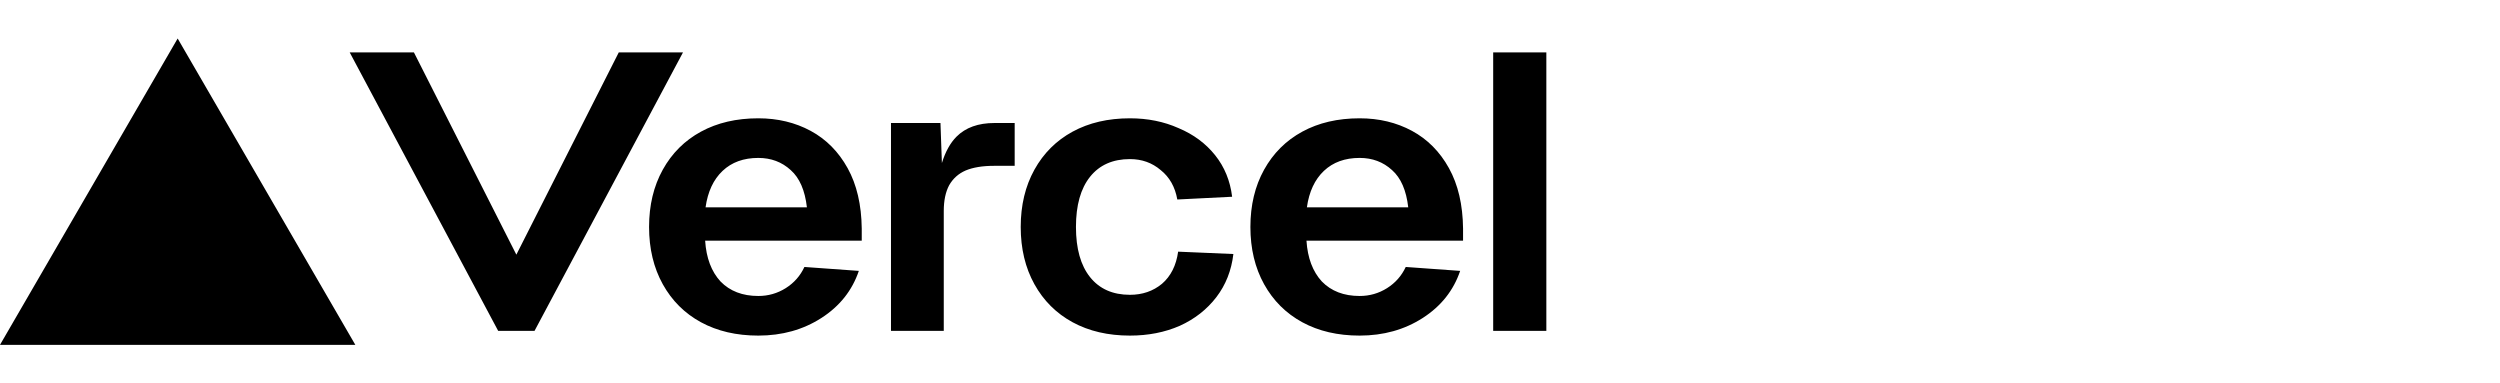 <svg width="326" height="50" viewBox="0 0 326 50" fill="none" xmlns="http://www.w3.org/2000/svg">
<path fill-rule="evenodd" clip-rule="evenodd" d="M46.334 44.967L23.167 5.019L0 44.967H46.334ZM69.701 43.148L89.061 6.835H80.687L67.332 33.207L53.976 6.835H45.602L64.963 43.148H69.701ZM201.643 6.835V43.149H194.711V6.835H201.643ZM163.052 29.595C163.052 26.765 163.648 24.275 164.839 22.127C166.031 19.979 167.692 18.325 169.822 17.166C171.952 16.007 174.444 15.427 177.297 15.427C179.824 15.427 182.099 15.973 184.121 17.064C186.143 18.155 187.75 19.775 188.942 21.923C190.133 24.071 190.748 26.696 190.783 29.799V31.385H170.364C170.508 33.635 171.176 35.408 172.368 36.704C173.596 37.966 175.239 38.596 177.297 38.596C178.596 38.596 179.789 38.255 180.871 37.574C181.955 36.892 182.767 35.971 183.309 34.812L190.405 35.323C189.537 37.88 187.913 39.926 185.53 41.461C183.146 42.995 180.402 43.762 177.297 43.762C174.444 43.762 171.952 43.182 169.822 42.023C167.692 40.864 166.031 39.21 164.839 37.062C163.648 34.914 163.052 32.425 163.052 29.595ZM183.634 27.037C183.381 24.821 182.677 23.201 181.521 22.178C180.366 21.121 178.958 20.593 177.297 20.593C175.383 20.593 173.831 21.155 172.639 22.281C171.447 23.406 170.707 24.991 170.418 27.037H183.634ZM151.354 22.178C152.51 23.099 153.231 24.378 153.521 26.014L160.669 25.656C160.417 23.576 159.677 21.769 158.449 20.235C157.221 18.701 155.633 17.524 153.682 16.706C151.769 15.853 149.657 15.427 147.345 15.427C144.493 15.427 142.002 16.007 139.871 17.166C137.741 18.325 136.079 19.979 134.888 22.127C133.697 24.275 133.101 26.765 133.101 29.595C133.101 32.425 133.697 34.914 134.888 37.062C136.079 39.21 137.741 40.864 139.871 42.023C142.002 43.182 144.493 43.762 147.345 43.762C149.728 43.762 151.895 43.336 153.845 42.484C155.796 41.597 157.383 40.352 158.612 38.75C159.84 37.147 160.579 35.272 160.832 33.124L153.629 32.817C153.376 34.624 152.671 36.022 151.517 37.011C150.361 37.966 148.97 38.443 147.345 38.443C145.107 38.443 143.374 37.676 142.146 36.141C140.918 34.607 140.305 32.425 140.305 29.595C140.305 26.765 140.918 24.582 142.146 23.048C143.374 21.514 145.107 20.746 147.345 20.746C148.899 20.746 150.234 21.224 151.354 22.178ZM116.185 16.04H122.637L122.823 21.257C123.281 19.78 123.917 18.633 124.733 17.816C125.916 16.632 127.565 16.04 129.679 16.04H132.314V21.624H129.626C128.12 21.624 126.884 21.827 125.916 22.233C124.984 22.639 124.267 23.282 123.766 24.162C123.3 25.042 123.067 26.159 123.067 27.513V43.148H116.185V16.04ZM86.426 22.127C85.235 24.275 84.639 26.765 84.639 29.595C84.639 32.425 85.235 34.914 86.426 37.062C87.618 39.21 89.279 40.864 91.409 42.023C93.54 43.182 96.031 43.762 98.884 43.762C101.989 43.762 104.733 42.995 107.116 41.461C109.5 39.926 111.125 37.88 111.991 35.323L104.896 34.812C104.355 35.971 103.542 36.892 102.459 37.574C101.375 38.255 100.184 38.596 98.884 38.596C96.826 38.596 95.183 37.966 93.955 36.704C92.763 35.408 92.095 33.635 91.951 31.385H112.371V29.799C112.334 26.696 111.72 24.071 110.529 21.923C109.338 19.775 107.731 18.155 105.709 17.064C103.687 15.973 101.412 15.427 98.884 15.427C96.031 15.427 93.54 16.007 91.409 17.166C89.279 18.325 87.618 19.979 86.426 22.127ZM103.109 22.178C104.264 23.201 104.968 24.821 105.221 27.037H92.005C92.294 24.991 93.034 23.406 94.226 22.281C95.417 21.155 96.97 20.593 98.884 20.593C100.544 20.593 101.953 21.121 103.109 22.178Z" fill="black"/>
</svg>
